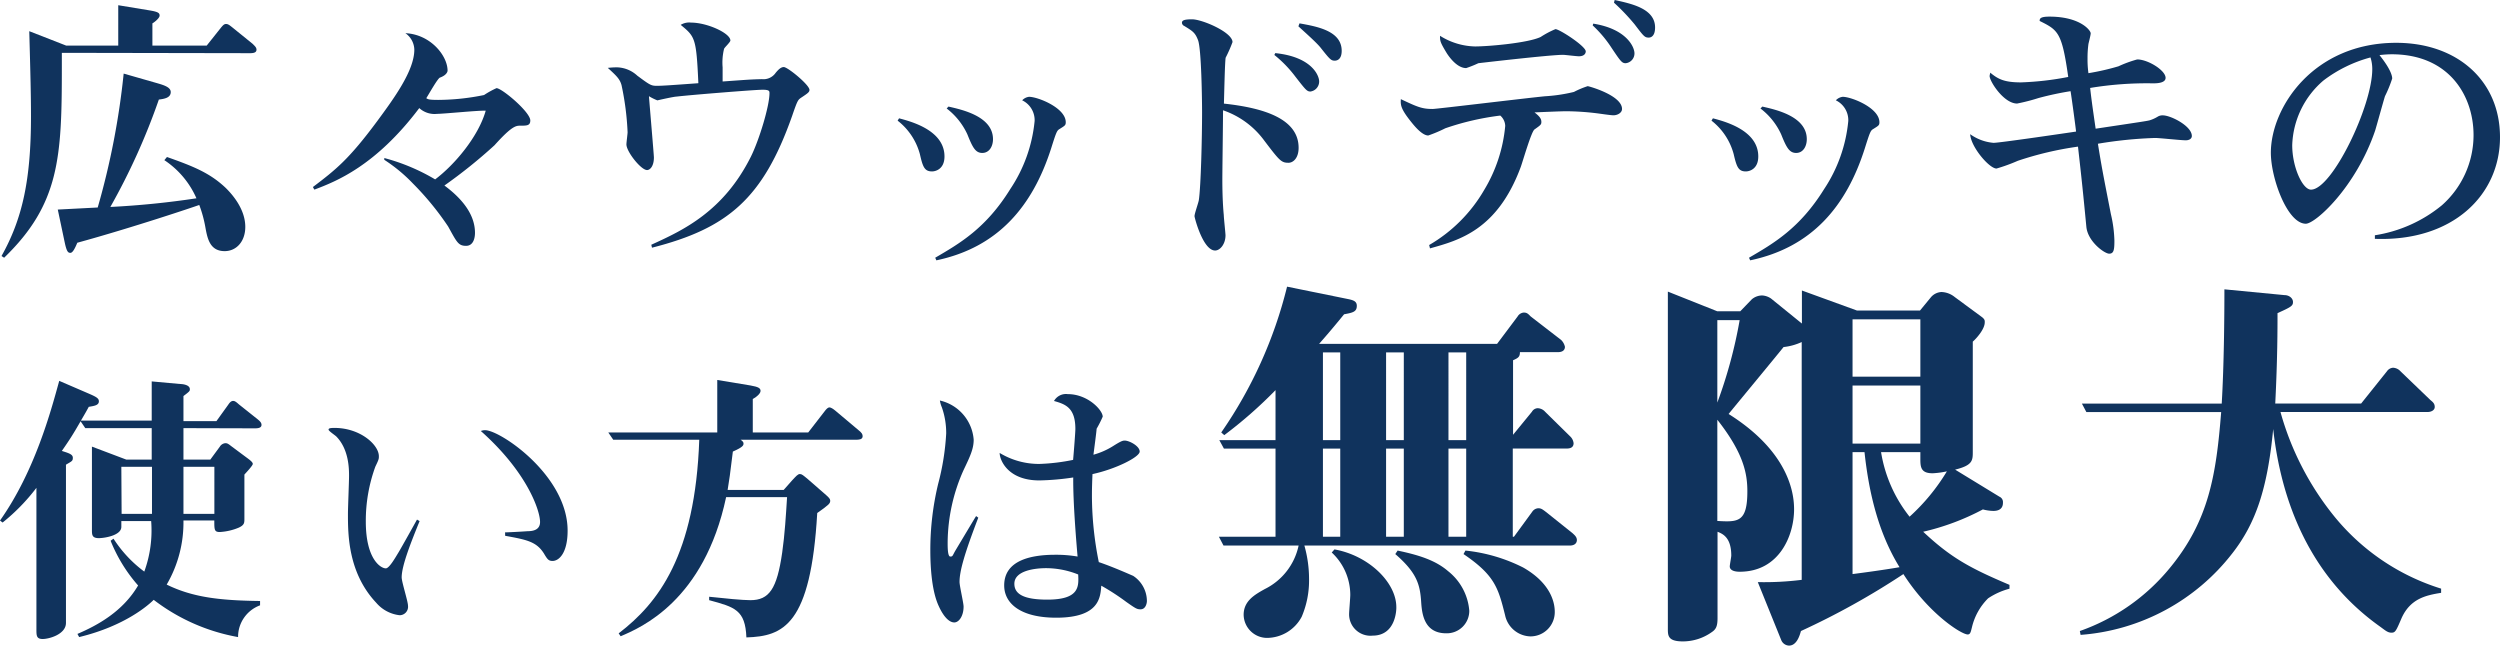 <svg xmlns="http://www.w3.org/2000/svg" viewBox="0 0 363.85 93.96"><defs><style>.cls-1{fill:#10335d;}</style></defs><g id="レイヤー_2" data-name="レイヤー 2"><g id="レイヤー_1-2" data-name="レイヤー 1"><path class="cls-1" d="M9,7.69v2.1C9,22.89,8.68,29.7.6,37.51l-.38-.25C3.29,31.8,4.51,26.09,4.51,16.93c0-3-.08-6.18-.25-12.39l5.38,2.1h7.57V.76l4.55.75c1.26.21,1.47.38,1.47.76s-.8,1-1.05,1.13V6.64h7.9L32.18,4c.26-.3.43-.51.72-.51s.5.17.88.47l3,2.43c.29.3.55.51.55.84,0,.51-.63.51-1,.51ZM22.85,12.1c1,.29,2,.59,2,1.3,0,.88-1.05,1-1.73,1.09a95.33,95.33,0,0,1-7.06,15.63,124.82,124.82,0,0,0,12.53-1.26,12.84,12.84,0,0,0-4.67-5.55l.38-.46c3.83,1.35,6.22,2.31,8.5,4.45,1.22,1.18,2.9,3.28,2.9,5.72,0,2.14-1.31,3.53-3,3.53-2.19,0-2.52-1.89-2.82-3.53A17.87,17.87,0,0,0,29,29.83c-.67.25-9.63,3.27-17.75,5.5-.33.8-.67,1.47-1,1.47s-.54-.13-.84-1.56l-1-4.74,5.81-.3A111.32,111.32,0,0,0,18,10.71Z"/><path class="cls-1" d="M55.93,23a29,29,0,0,1,7.4,3.11c2.86-2.15,6.31-6.26,7.36-10-1.14-.05-6.06.46-7.07.46a3.3,3.3,0,0,1-2.6-.84C54.63,24.2,48.86,26.42,45.75,27.6l-.21-.38c3.32-2.52,5.22-4,9.38-9.62,2.48-3.36,5.38-7.35,5.38-10.37A3,3,0,0,0,59,4.83c3.66.17,6.14,3.28,6.14,5.46,0,.09-.09.63-1.1,1-.33.08-1.68,2.52-2,3,.25.17.42.25,1.76.25a33.8,33.8,0,0,0,6.65-.71,12.44,12.44,0,0,1,1.81-1c.79,0,4.92,3.48,4.92,4.7,0,.76-.51.76-1.43.76-.64,0-1.22,0-3.79,2.86A73.94,73.94,0,0,1,64.68,27c1.85,1.38,4.45,3.74,4.45,6.89,0,.59-.16,1.89-1.3,1.89s-1.35-.55-2.61-2.82a41.7,41.7,0,0,0-5.13-6.26,23,23,0,0,0-4.16-3.44Z"/><path class="cls-1" d="M94.79,35.62c4.62-2.1,10.51-4.83,14.51-12.85,1.22-2.48,2.69-7.35,2.69-9.2,0-.3,0-.51-1-.51-1.14,0-11,.8-12.53,1-.38,0-2.65.51-2.78.55A7.41,7.41,0,0,1,94.45,14c0,.21.72,8.57.72,8.91,0,1.26-.55,1.84-1,1.84-.88,0-3-2.68-3-3.73,0-.3.17-1.52.17-1.77a40.7,40.7,0,0,0-.88-6.85c-.25-.92-.76-1.38-2-2.52a11.91,11.91,0,0,1,1.3-.08,4.52,4.52,0,0,1,3,1.22c1.81,1.34,2,1.47,2.82,1.47s2.06-.09,6.06-.38c-.3-6.6-.47-6.76-2.57-8.49a2.34,2.34,0,0,1,1.51-.33c2.36,0,5.72,1.55,5.72,2.6,0,.25-.84,1-.92,1.22a8.38,8.38,0,0,0-.21,2.69c0,.34,0,1.76,0,2.06,3.53-.25,4-.3,5.72-.34a2.16,2.16,0,0,0,2-.92c.38-.46.76-.84,1.18-.84.58,0,3.74,2.6,3.74,3.32,0,.33-.25.5-1.26,1.17-.42.3-.51.42-1.26,2.61-4.25,12.05-9.38,16.38-20.4,19.19Z"/><path class="cls-1" d="M130.85,17.22c1.73.46,6.61,1.73,6.61,5.55,0,1.89-1.35,2.18-1.81,2.18-1.1,0-1.35-.67-1.77-2.52a9.18,9.18,0,0,0-3.24-4.87Zm5.26,20.29c3.53-2.06,7.4-4.28,10.93-10a21.5,21.5,0,0,0,3.54-9.91,3.21,3.21,0,0,0-1.81-3,1.61,1.61,0,0,1,1-.51c1.26,0,5.34,1.6,5.34,3.7,0,.46-.13.5-1,1.05-.29.21-.42.5-1.13,2.77C150.28,30,145.28,36,136.28,37.89Zm1.93-22c2,.46,6.48,1.43,6.48,4.75,0,1.05-.55,2-1.56,2s-1.42-.84-2.18-2.73a10,10,0,0,0-3-3.74Z"/><path class="cls-1" d="M177.9,26.13c0,2.64.13,4.37.21,5.17,0,.37.25,2.68.25,2.94,0,1.3-.8,2.22-1.51,2.22-1.77,0-3-4.79-3-5,0-.38.59-2,.63-2.35.3-2,.47-9.16.47-12.73,0-1.68-.09-9.24-.59-10.54-.42-1.09-.76-1.3-2-2.06a.55.55,0,0,1-.34-.46c0-.34.3-.51,1.47-.51,1.48,0,5.89,1.89,5.89,3.32a19.85,19.85,0,0,1-1,2.27c-.12.76-.21,5.42-.25,6.68C184,15.71,189,17.31,189,21.51c0,1.51-.8,2.18-1.47,2.18-1.05,0-1.3-.29-3.53-3.23a12.41,12.41,0,0,0-6-4.41C178,17.64,177.9,24.66,177.9,26.13Zm7.7-18.4c5.34.55,6.39,3.28,6.39,4.12a1.47,1.47,0,0,1-1.26,1.47c-.51,0-.68-.21-2.19-2.15A17.52,17.52,0,0,0,185.47,8Zm3.53-4.33c2.56.46,6.14,1.09,6.14,4,0,1.39-.84,1.43-1,1.43-.55,0-.71-.17-2.1-1.93-.63-.76-2.1-2.06-3.2-3.07Z"/><path class="cls-1" d="M208,35.66a22,22,0,0,0,8-8,21.88,21.88,0,0,0,3.07-9.33,2.08,2.08,0,0,0-.72-1.51,39,39,0,0,0-8,1.85,20.21,20.21,0,0,1-2.48,1.05c-1,0-2.31-1.76-2.65-2.18-1.39-1.77-1.39-2.31-1.34-3.11,2.39,1.13,3.07,1.43,4.62,1.43.59,0,13.75-1.6,16.36-1.85a23.41,23.41,0,0,0,4.21-.63,12.8,12.8,0,0,1,2-.84c.17,0,5,1.34,5,3.32,0,.54-.63.92-1.26.92-.38,0-2.06-.25-2.39-.29a38.15,38.15,0,0,0-4.5-.3c-.72,0-3.75.13-4.59.17.84.63,1,1,1,1.39s-.12.46-1,1.09c-.47.34-1.68,4.58-2,5.46-3.41,9.2-9,10.67-13.21,11.85Zm6.64-28.9c2,0,7.74-.5,9.59-1.38a13.16,13.16,0,0,1,2.15-1.14c.58,0,4.41,2.48,4.41,3.24,0,.25-.17.71-1,.71-.38,0-2-.21-2.31-.21-1.89,0-12,1.18-12.32,1.22a16.34,16.34,0,0,1-1.77.71c-1.39,0-2.56-1.76-2.81-2.14-1-1.64-1-1.81-1-2.56A9.92,9.92,0,0,0,214.68,6.76Zm17.24-3.32c4.8.76,6,3.36,6,4.33a1.43,1.43,0,0,1-1.27,1.43c-.54,0-.71-.21-2.06-2.23A17.23,17.23,0,0,0,231.8,3.7ZM235,0c2.48.55,5.88,1.26,5.88,4,0,1.38-.71,1.47-.92,1.47-.59,0-.72-.17-2.06-1.93a31.07,31.07,0,0,0-3-3.15Z"/><path class="cls-1" d="M249.3,17.22c1.72.46,6.6,1.73,6.6,5.55,0,1.89-1.35,2.18-1.81,2.18-1.09,0-1.34-.67-1.77-2.52a9.16,9.16,0,0,0-3.23-4.87Zm5.25,20.29c3.54-2.06,7.4-4.28,10.94-10A21.57,21.57,0,0,0,269,17.6a3.21,3.21,0,0,0-1.81-3,1.63,1.63,0,0,1,1-.51c1.26,0,5.34,1.6,5.34,3.7,0,.46-.12.5-1,1.05-.29.21-.42.5-1.13,2.77C268.73,30,263.72,36,254.72,37.89Zm1.94-22c2,.46,6.47,1.43,6.47,4.75,0,1.05-.54,2-1.55,2s-1.43-.84-2.19-2.73a9.87,9.87,0,0,0-3-3.74Z"/><path class="cls-1" d="M301.35,13.27a45.4,45.4,0,0,0-4.67,1,27.91,27.91,0,0,1-3.11.8c-1.94,0-4-3.23-4-4,0-.13.09-.42.09-.5,1.18,1,2.14,1.42,4.5,1.42a43.16,43.16,0,0,0,6.85-.79c-.92-6.52-1.47-6.81-4.16-8.15,0-.34.08-.63,1.43-.63,4.46,0,6,2,6,2.43,0,.26-.29,1.35-.33,1.56a15.07,15.07,0,0,0-.13,2.1,14.73,14.73,0,0,0,.13,2.14,35.31,35.31,0,0,0,4.37-1,17.43,17.43,0,0,1,2.73-1c1.56,0,4.13,1.59,4.13,2.68,0,.8-1.39.8-1.85.8a50.54,50.54,0,0,0-9.13.67c.13,1.18.25,2.15.8,5.93,7-1.05,7.36-1.1,7.86-1.22A5.27,5.27,0,0,0,314,17a1.31,1.31,0,0,1,.79-.21c1.14,0,4.21,1.55,4.21,3,0,.42-.42.63-.88.63-.72,0-3.83-.34-4.46-.34a61.34,61.34,0,0,0-8.33.84c.55,3.4.68,4.07,1.89,10.25a18.73,18.73,0,0,1,.51,3.86c0,1.31-.08,1.89-.76,1.89s-3.11-1.76-3.32-3.9c-.46-4.79-.67-6.85-1.22-11.68a48.58,48.58,0,0,0-8.75,2.06,25,25,0,0,1-3.11,1.13c-1.05,0-3.74-3.15-3.83-5a6.77,6.77,0,0,0,3.41,1.26c.88,0,10.85-1.47,12-1.64C302.1,18.61,301.56,14.58,301.35,13.27Z"/><path class="cls-1" d="M345.64,34.24a20.23,20.23,0,0,0,9.76-4.37A13.64,13.64,0,0,0,360,19.66C360,14,356.49,7.9,348.08,7.9a15.6,15.6,0,0,0-1.77.12c1.6,2,1.85,3,1.85,3.41A18.38,18.38,0,0,1,347.11,14c-.25.79-1.22,4.32-1.43,5-2.82,8.27-8.7,13.56-10.09,13.56-2.69,0-5.09-6.63-5.09-10.33,0-6.55,6.14-16,18.25-16,8.83,0,15.1,5.47,15.1,13.74,0,8.44-6.9,15.21-18.21,14.79Zm-7.49-22.52a12.91,12.91,0,0,0-4.54,9.41c0,3.23,1.52,6.47,2.73,6.47,3.07,0,8.92-12.18,8.92-17.52A5.52,5.52,0,0,0,345,8.36,19.78,19.78,0,0,0,338.15,11.72Z"/><path class="cls-1" d="M228.47,79.4H189.84a17.91,17.91,0,0,1,.68,4.88,13.43,13.43,0,0,1-1.07,5.48,5.76,5.76,0,0,1-5.1,3.08A3.42,3.42,0,0,1,181,89.48c0-2,1.57-2.91,3.08-3.75A9.18,9.18,0,0,0,189,79.4H178.07l-.67-1.28h8.24V65.29h-7.51l-.67-1.23h8.18V56.78a64,64,0,0,1-7.46,6.55l-.44-.39a64,64,0,0,0,9.58-21.22l8.8,1.79c.84.17,1.35.33,1.35,1,0,.89-.62,1-1.85,1.23-2.24,2.74-2.92,3.47-3.64,4.31h25.9l3-4a1.14,1.14,0,0,1,.89-.56c.45,0,.62.17,1,.56l4.43,3.42a2,2,0,0,1,.56,1c0,.56-.45.78-1,.78h-5.55c0,.67-.22.84-1,1.18V63.28l2.75-3.36a1,1,0,0,1,.84-.51,1.52,1.52,0,0,1,1.07.51l3.64,3.58a1.61,1.61,0,0,1,.51,1c0,.61-.45.78-1,.78h-7.85V78.12h.17L223,74.48a1.14,1.14,0,0,1,.89-.51c.4,0,.62.17,1.07.51l3.92,3.13c.23.23.62.51.62,1C229.48,79.18,229,79.4,228.47,79.4ZM195.06,51.29h-2.52V64.06h2.52Zm0,14h-2.52V78.12h2.52Zm4.71,27.22a3.11,3.11,0,0,1-3.42-3.19c0-.34.17-2.3.17-2.75a8.44,8.44,0,0,0-2.7-6.16l.4-.45c5,.9,9,4.82,9,8.4C203.24,88.64,203.19,92.51,199.77,92.51Zm4.54-41.22h-2.58V64.06h2.58Zm0,14h-2.58V78.12h2.58Zm6.17,26.88c-3.31,0-3.54-3-3.65-4.65-.17-2.52-.67-4.2-3.76-6.88l.34-.51c2.92.62,5.44,1.35,7.35,3a8.16,8.16,0,0,1,3.08,5.76A3.27,3.27,0,0,1,210.48,92.17Zm2.91-40.88h-2.58V64.06h2.58Zm0,14h-2.58V78.12h2.58Zm9.31,27.33a3.88,3.88,0,0,1-3.65-3.08c-1-4-1.51-5.82-6.05-8.9l.28-.51a24.09,24.09,0,0,1,8.41,2.47c4.2,2.4,4.59,5.32,4.59,6.44A3.53,3.53,0,0,1,222.7,92.62Z"/><path class="cls-1" d="M289.35,87.08a8.78,8.78,0,0,0-2.35,4.2c-.17.67-.23,1.06-.62,1.06-.9,0-5.66-3-9.36-8.79a111.05,111.05,0,0,1-14.91,8.29c-.23.84-.68,2.12-1.74,2.12a1.27,1.27,0,0,1-1.12-.78l-3.42-8.46a43.66,43.66,0,0,0,6.39-.33V49.78a8.43,8.43,0,0,1-2.64.73c-1.12,1.4-6.72,8.17-8,9.74,9.19,5.77,9.53,12.1,9.53,13.89,0,3.75-2.13,9.07-7.91,9.07-.22,0-1.45,0-1.45-.78,0-.23.22-1.35.22-1.57,0-2.74-1.35-3.19-2-3.47V89.93c0,1.12-.17,1.63-.84,2.07a7.26,7.26,0,0,1-4.2,1.35c-2.19,0-2.19-.84-2.19-1.85V42.44l7.18,2.86h3.36l1.68-1.74a2.35,2.35,0,0,1,1.52-.56,2.56,2.56,0,0,1,1.28.45l4.49,3.64V42.28l8,2.91h9.19l1.57-1.91a2.15,2.15,0,0,1,1.57-.78,3.24,3.24,0,0,1,1.91.73l3.87,2.85c.56.4.5.62.5.84,0,1-1.23,2.36-1.74,2.8v16c0,1.29,0,2-2.57,2.63L291,72.29a.85.85,0,0,1,.51.84c0,.28,0,1.23-1.4,1.23a6.4,6.4,0,0,1-1.52-.22,35.26,35.26,0,0,1-8.69,3.25c4,3.75,6.73,5.26,12.56,7.73v.56A10.35,10.35,0,0,0,289.35,87.08ZM249.94,46.59v12a68.24,68.24,0,0,0,3.25-12Zm0,14.5V75.82c3,.17,4.37.22,4.37-4.31C254.31,69,253.81,66,249.94,61.09Zm29.55-14.61h-9.87v8.34h9.87Zm0,9.63h-9.87v8.45h9.87Zm-8.13,9.69h-1.74V83.55c1.79-.23,4.65-.62,6.84-1C273.38,77.56,272,71.73,271.36,65.8Zm9.92,3.08c-1.63,0-1.79-.79-1.79-2V65.8h-5.72a20.28,20.28,0,0,0,4.15,9.4,29.26,29.26,0,0,0,5.43-6.6A12.5,12.5,0,0,1,281.28,68.88Z"/><path class="cls-1" d="M349.51,90c-.79,1.85-.9,2.08-1.46,2.08s-.9-.34-1.68-.9C336.11,83.88,332,72.91,330.84,62.44c-.84,8.79-2.58,13.77-5.94,18.08A30.83,30.83,0,0,1,302.81,92.4l-.11-.56a29.64,29.64,0,0,0,13.11-9.19c5.67-6.89,6.73-13.49,7.46-22.68H303.65L303,58.74h20.35c.33-5.6.39-12.54.39-16.63l8.74.84c.68,0,1.24.45,1.24,1s-.23.72-2.25,1.62c0,2.18,0,6.66-.33,13.16h12.5l3.76-4.7a1.17,1.17,0,0,1,.89-.51,1.55,1.55,0,0,1,1.07.51l4.37,4.2c.34.28.62.5.62,1s-.56.73-1,.73H331.9a42,42,0,0,0,7.91,15.29,32.43,32.43,0,0,0,15.47,10.42v.61C353.15,86.63,350.8,87.08,349.51,90Z"/><path class="cls-1" d="M26.7,62.31v4.58h3.91L32,65a1.05,1.05,0,0,1,.8-.5c.3,0,.47.13.84.42l2.15,1.6c.63.46,1,.75,1,1s-1,1.3-1.22,1.55v6.43c0,.59,0,.92-.84,1.3a8.31,8.31,0,0,1-2.74.63c-.8,0-.8-.33-.8-1.68H26.7a17.93,17.93,0,0,1-2.44,9.33c3.92,1.93,8,2.31,13.59,2.39v.63a4.88,4.88,0,0,0-3.2,4.62,28.33,28.33,0,0,1-12.28-5.42c-.67.67-4.08,3.78-10.85,5.42l-.25-.46C14.21,91,17.87,89,20.1,85.21a22.39,22.39,0,0,1-4-6.51l.42-.3A18.19,18.19,0,0,0,21,83.19a17.49,17.49,0,0,0,1-7.35H17.66v.84c0,1.26-2.48,1.64-3.28,1.64-1,0-1-.5-1-1.22V65l5,1.89h3.7V62.31H12.41l-.68-1C10.64,63.2,10.22,63.87,9,65.63c1.09.34,1.6.51,1.6,1s-.17.5-1,1v23C9.63,92.31,7.15,93,6.22,93s-.92-.5-.92-1.47V71A28.64,28.64,0,0,1,.38,76.05L0,75.76c5.05-7.14,7.4-15.88,8.62-20.33L13,57.32c1.06.46,1.39.67,1.39,1.09,0,.59-.71.67-1.47.8-.34.63-.46.84-1.14,2H22.08V55.51l4.16.38c.34,0,1.39.12,1.39.75,0,.26,0,.3-.93,1v3.65h4.8l1.72-2.39c.25-.38.46-.55.72-.55s.5.21.84.51L37.47,61c.42.34.59.55.59.84,0,.5-.67.5-1,.5Zm-9,12.48h4.42V67.94H17.66Zm9-6.85v6.85h4.5V67.94Z"/><path class="cls-1" d="M61.07,75.84c-1.22,3-2.61,6.47-2.61,8.19,0,.67.92,3.49.92,4.12a1.23,1.23,0,0,1-1.22,1.39,5.25,5.25,0,0,1-3.4-1.81c-4.12-4.37-4.12-10-4.12-12.94,0-.88.16-4.7.16-5.5,0-1,0-3.87-1.85-5.76-.16-.17-1.13-.8-1.13-1s.25-.25.88-.25c3.7,0,6.44,2.44,6.44,4.12,0,.38,0,.46-.51,1.51a23,23,0,0,0-1.39,8c0,5.51,2.19,6.81,2.91,6.81.5,0,1.38-1.55,1.89-2.39.38-.63,2.35-4.16,2.65-4.71Zm12.44,1.64c.51,0,2.82-.13,3.28-.17.76,0,1.81-.17,1.81-1.34,0-1.64-1.85-7.23-8.62-13.24a1.53,1.53,0,0,1,.63-.12c2.19,0,12,6.59,12,14.62,0,3.27-1.26,4.41-2.19,4.41-.59,0-.76-.25-1.26-1.09-1.09-1.73-2.52-2-5.64-2.57Z"/><path class="cls-1" d="M104.39,62.94V55.3l4.83.8c1.22.21,1.47.42,1.47.8s-.63.92-1.13,1.17v4.87h8.07L120,59.88c.25-.34.5-.59.71-.59s.55.21.89.5L125,62.65c.42.34.55.55.55.84,0,.51-.63.51-1,.51H107.79c.17.12.42.29.42.54s0,.5-1.55,1.18c-.42,3.4-.51,4.11-.76,5.58h8.16l1.22-1.38c.59-.63.84-.93,1.13-.93s.47.17,1.18.76l2.65,2.31c.38.34.59.55.59.8,0,.42-.17.59-1.89,1.8C118,91,114,92.6,108.63,92.77c-.16-4-1.68-4.41-5.42-5.42v-.5c2.27.25,4.88.5,6,.5,2.74,0,3.87-1.64,4.63-6.93.38-2.65.54-5.38.71-8.07h-8.87c-3.2,15.09-12.41,19-15.35,20.25l-.29-.42c5.76-4.41,11.14-11.34,11.73-28.18H89.25l-.72-1.06Z"/><path class="cls-1" d="M142.38,75.34c-2,5.21-2.73,7.77-2.73,9.36,0,.55.59,3.07.59,3.58,0,1.38-.68,2.31-1.35,2.31s-1.51-.68-2.31-2.48c-1.1-2.44-1.18-6.39-1.18-8.07a41,41,0,0,1,1.14-9.62,36,36,0,0,0,1.17-7.35,11.28,11.28,0,0,0-.63-3.78,4.09,4.09,0,0,1-.29-1A6.34,6.34,0,0,1,141.71,64c0,1.35-.55,2.48-1.47,4.41A26.18,26.18,0,0,0,137.92,79c0,.63,0,2,.38,2s.3-.09.76-.89c2.31-3.86,2.56-4.28,3-5Zm8.87-5.42c-4.54,0-5.76-2.94-5.76-4a11,11,0,0,0,5.81,1.6,28.62,28.62,0,0,0,4.88-.59c.08-.84.33-4,.33-4.5,0-3.11-1.47-3.61-3.11-4.07a2,2,0,0,1,2-1c2.94,0,5.09,2.35,5.09,3.28a16.15,16.15,0,0,1-.89,1.76c0,.3-.37,3.07-.46,3.78A10.69,10.69,0,0,0,162,64.92c1-.63,1.35-.8,1.68-.8.68,0,2.19.8,2.19,1.6S162.36,68.28,159,69c-.08,1.93-.08,2.52-.08,3.36a49.15,49.15,0,0,0,1,9.45c1.9.63,4.46,1.77,5,2a4.4,4.4,0,0,1,2,3.66c0,.29-.16,1.21-.92,1.21-.51,0-.67-.08-2.1-1.09a33.31,33.31,0,0,0-3.62-2.35c-.13,1.68-.25,4.66-6.56,4.66-5.17,0-7.57-2.06-7.57-4.7,0-3.74,4.08-4.46,7.44-4.46a18.35,18.35,0,0,1,3.24.26c-.17-2-.67-7.82-.63-11.51A36.38,36.38,0,0,1,151.25,69.92Zm1,12.77c-1.55,0-4.62.33-4.62,2.27,0,1.47,1.3,2.31,4.79,2.31,4.67,0,4.59-1.89,4.5-3.66A12.63,12.63,0,0,0,152.26,82.69Z"/></g></g></svg>